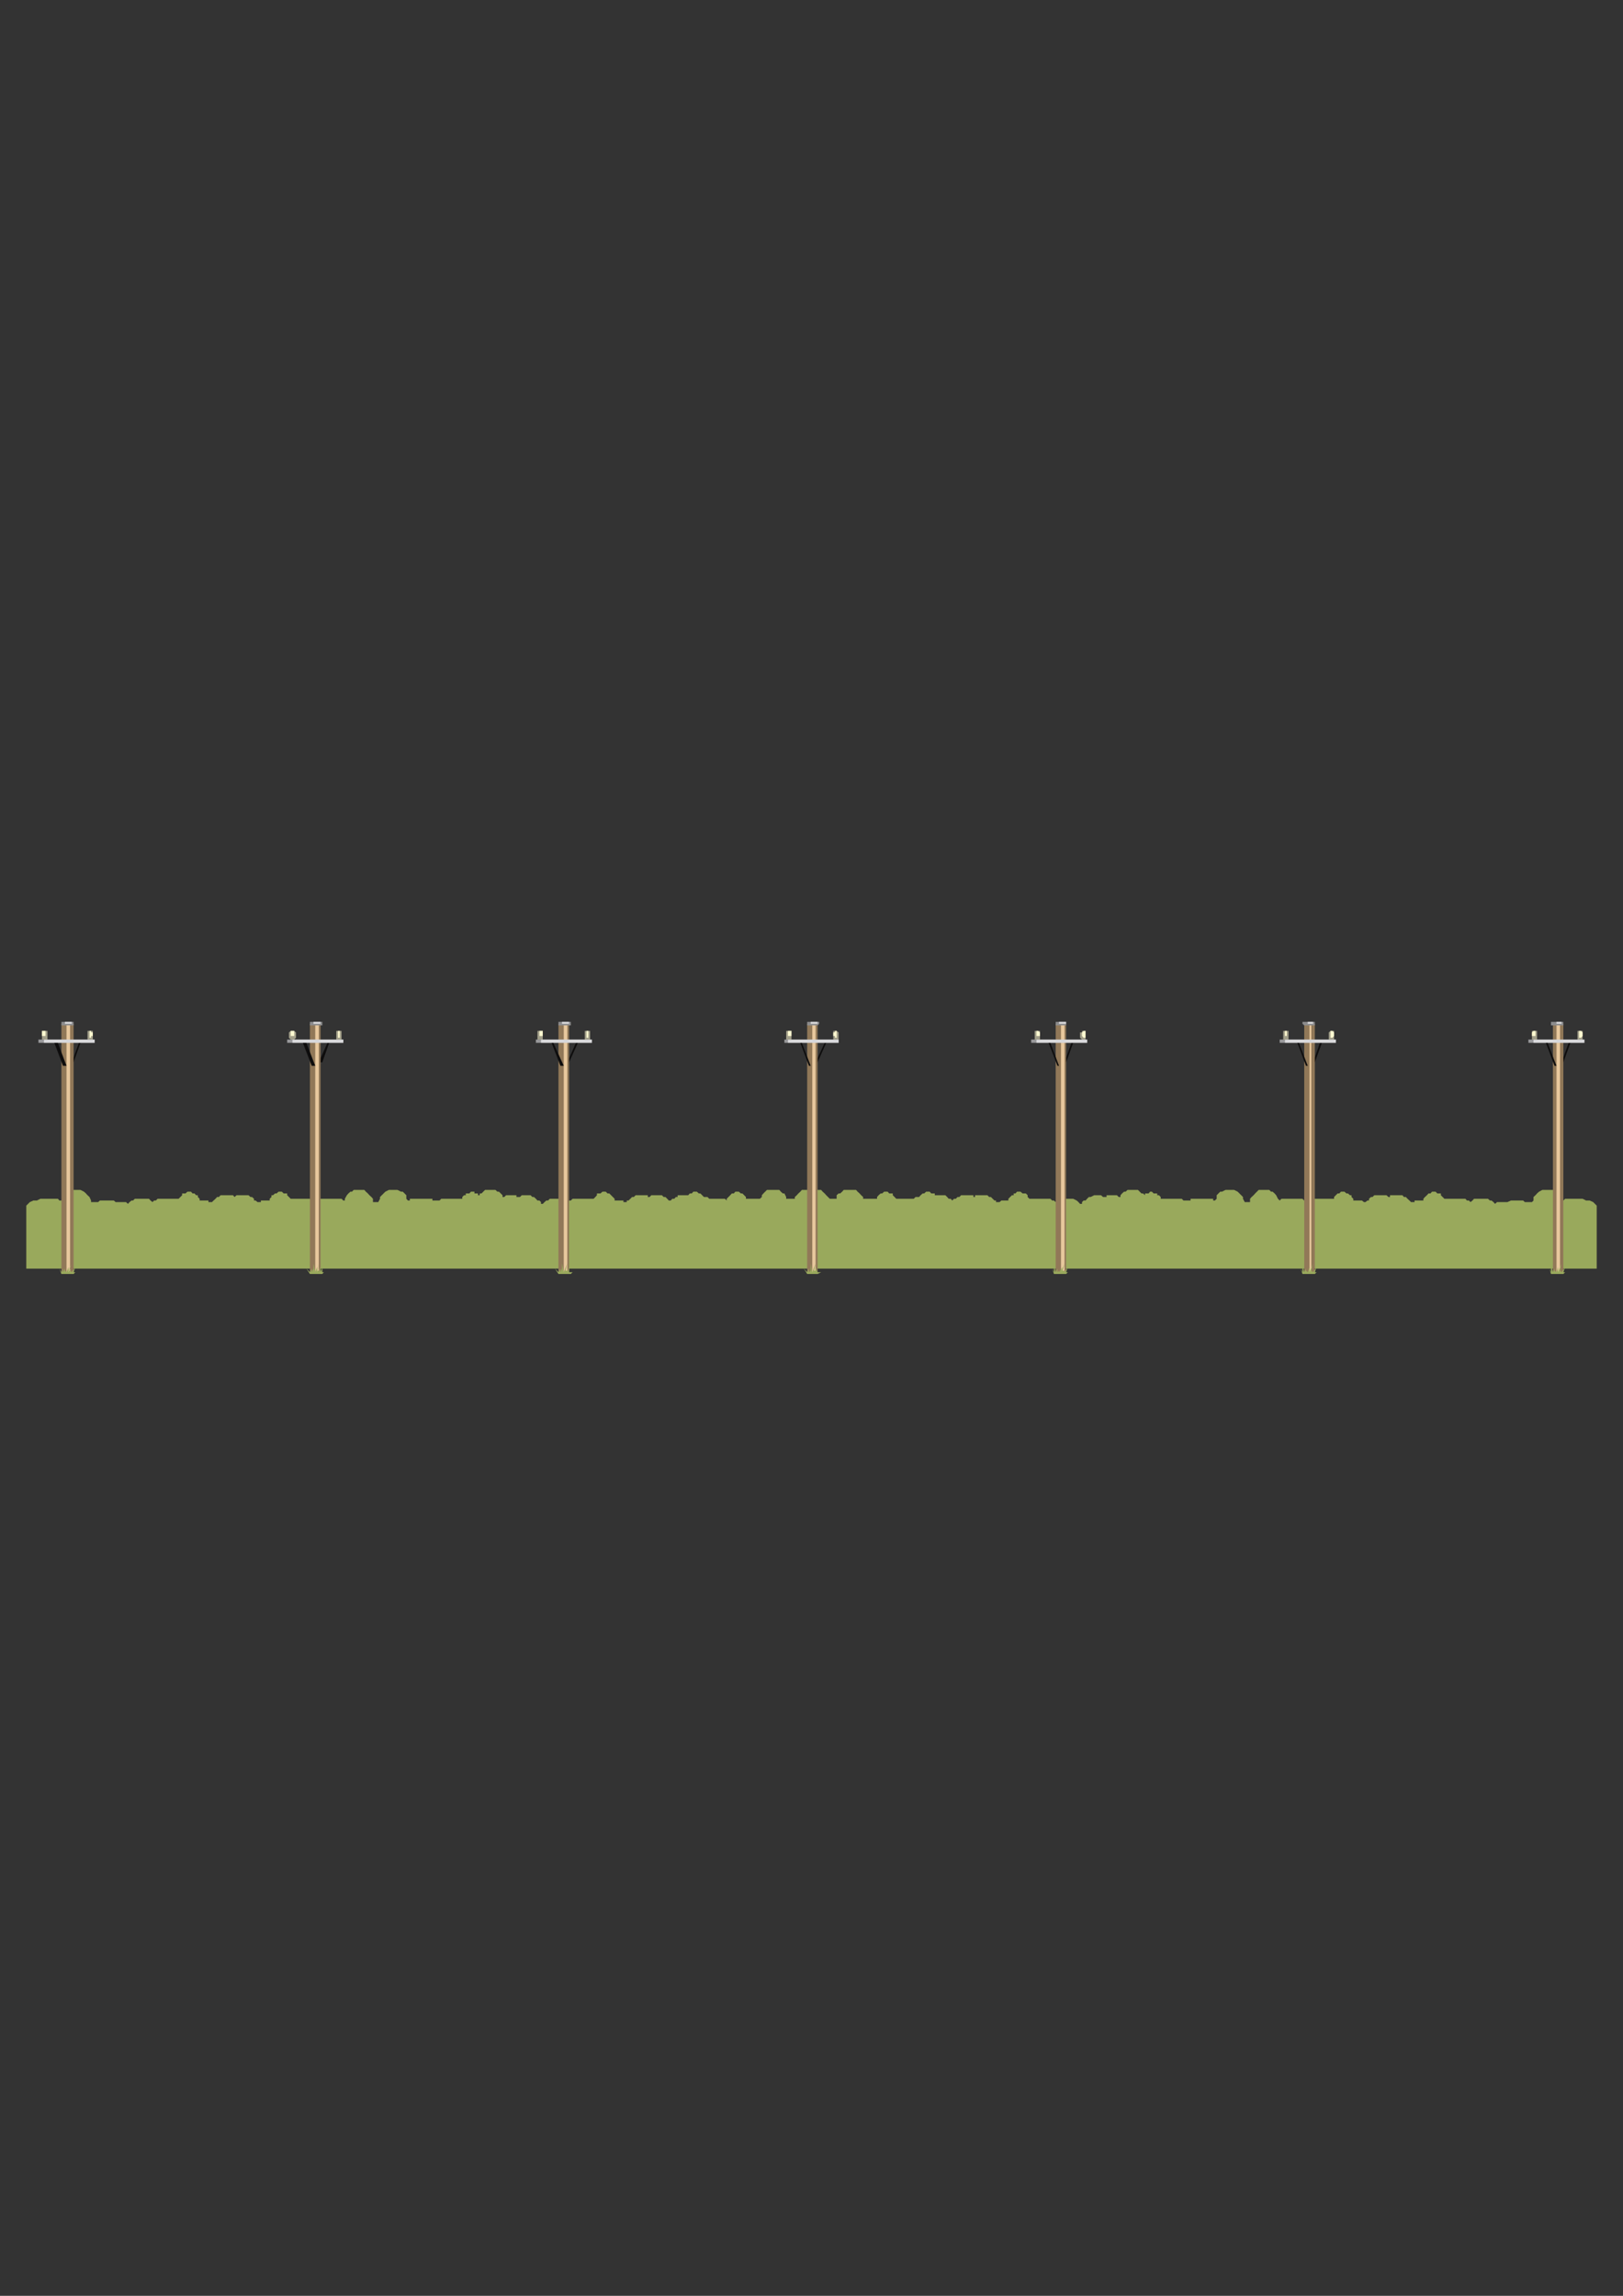 <?xml version="1.0" encoding="utf-8"?>
<!-- Created by UniConvertor 2.0rc4 (https://sk1project.net/) -->
<svg xmlns="http://www.w3.org/2000/svg" height="841.89pt" viewBox="0 0 595.276 841.89" width="595.276pt" version="1.1" xmlns:xlink="http://www.w3.org/1999/xlink" id="e4e36dae-f609-11ea-a79a-dcc15c148e23">

<rect x="0" y="0" width="595.276" height="841.89" fill="#333333" stroke="none"/>

<g>
	<g>
		<path style="stroke:#0e0d0c;stroke-width:0.0;stroke-miterlimit:10.433;fill:none;" d="M 32.822,378.033 L 35.99,378.033 39.23,378.609 41.75,378.609 44.918,378.609 47.51,378.609 50.75,378.609 53.342,379.257 56.51,379.257 59.102,379.257 62.342,379.257 64.862,379.257 68.03,379.257 70.622,379.257 73.862,379.257 76.454,379.257 79.046,379.257 82.214,379.257 84.734,379.257 87.974,379.257 90.566,379.257 93.158,379.257 96.326,379.257 98.918,379.257 102.158,379.257 104.678,379.257 107.27,378.609 110.438,378.609 113.03,378.609 116.27,378.609 118.79,378.033 121.382,378.033 123.974,378.033" />
		<path style="stroke:#0e0d0c;stroke-width:0.0;stroke-miterlimit:10.433;fill:none;" d="M 397.43,378.033 L 394.91,378.033 391.67,378.609 389.15,378.609 385.91,378.609 383.318,378.609 380.15,378.609 377.558,379.257 374.318,379.257 371.798,379.257 368.558,379.257 366.038,379.257 362.798,379.257 360.206,379.257 357.038,379.257 354.446,379.257 351.206,379.257 348.686,379.257 346.094,379.257 342.854,379.257 340.262,379.257 337.094,379.257 334.502,379.257 331.982,379.257 328.742,379.257 326.15,379.257 322.982,378.609 320.39,378.609 317.87,378.609 314.558,378.609 312.038,378.033 309.446,378.033 306.278,378.033" />
		<path style="stroke:#0e0d0c;stroke-width:0.0;stroke-miterlimit:10.433;fill:none;" d="M 397.43,378.033 L 400.67,378.033 403.262,378.609 406.43,378.609 409.022,378.609 412.262,378.609 415.43,378.609 418.022,379.257 421.262,379.257 423.782,379.257 426.95,379.257 429.542,379.257 432.134,379.257 435.374,379.257 437.894,379.257 441.134,379.257 443.654,379.257 446.894,379.257 449.486,379.257 452.654,379.257 455.246,379.257 457.766,379.257 461.006,379.257 463.598,379.257 466.766,379.257 469.358,379.257 471.95,378.609 475.19,378.609 477.71,378.609 480.302,378.609 483.542,378.033 486.134,378.033 488.654,378.033" />
		<path style="stroke:#0e0d0c;stroke-width:0.0;stroke-miterlimit:10.433;fill:none;" d="M 215.126,378.033 L 212.534,378.033 209.366,378.609 206.774,378.609 203.534,378.609 201.014,378.609 197.846,378.609 195.254,379.257 192.014,379.257 189.422,379.257 186.254,379.257 183.662,379.257 180.422,379.257 177.902,379.257 174.734,379.257 172.142,379.257 169.55,379.257 166.31,379.257 163.79,379.257 160.55,379.257 158.03,379.257 154.79,379.257 152.198,379.257 149.606,379.257 146.438,379.257 143.918,379.257 140.678,378.609 138.086,378.609 135.494,378.609 132.326,378.609 129.734,378.033 127.214,378.033 123.974,378.033" />
		<path style="stroke:#0e0d0c;stroke-width:0.0;stroke-miterlimit:10.433;fill:none;" d="M 215.126,378.033 L 218.366,378.033 221.534,378.609 224.126,378.609 227.366,378.609 229.886,378.609 233.126,378.609 235.718,379.257 238.886,379.257 241.478,379.257 244.718,379.257 247.31,379.257 250.478,379.257 252.998,379.257 256.31,379.257 258.83,379.257 261.422,379.257 264.59,379.257 267.182,379.257 270.422,379.257 272.942,379.257 275.534,379.257 278.702,379.257 281.294,379.257 284.534,379.257 287.126,379.257 289.646,378.609 292.814,378.609 295.406,378.609 298.574,378.609 301.166,378.033 303.686,378.033 306.278,378.033" />
		<path style="stroke:#0e0d0c;stroke-width:0.0;stroke-miterlimit:10.433;fill:none;" d="M 579.878,378.033 L 577.286,378.033 574.046,378.609 571.454,378.609 568.286,378.609 565.694,378.609 562.454,378.609 559.934,379.257 556.766,379.257 554.174,379.257 550.934,379.257 548.342,379.257 545.174,379.257 542.582,379.257 539.342,379.257 536.822,379.257 533.654,379.257 531.062,379.257 528.47,379.257 525.23,379.257 522.638,379.257 519.47,379.257 516.95,379.257 514.358,379.257 511.118,379.257 508.526,379.257 505.358,378.609 502.838,378.609 500.246,378.609 497.006,378.609 494.414,378.033 491.822,378.033 488.654,378.033" />
		<path style="fill:#99a95c;" d="M 247.31,465.225 L 297.926,465.225 347.966,465.225 347.966,465.225 357.038,465.225 366.614,465.225 396.134,465.225 396.134,465.225 457.19,465.225 500.246,465.225 500.246,465.225 509.246,465.225 518.822,465.225 585.638,465.225 585.638,442.761 585.638,442.113 584.99,441.465 584.342,440.817 583.046,440.241 581.75,440.241 580.454,439.593 579.158,439.593 577.862,439.593 577.286,439.593 575.99,439.593 575.342,439.593 574.694,439.593 574.046,439.593 574.046,439.593 573.398,440.241 572.75,440.241 572.75,439.593 572.174,438.297 571.454,437.649 570.878,437.001 570.158,437.001 569.582,436.353 568.286,436.353 567.638,436.353 566.342,436.353 565.694,436.353 564.47,437.001 563.75,437.649 563.174,438.297 562.454,438.945 562.454,440.241 561.878,440.817 561.158,440.817 560.582,440.817 559.934,440.817 559.286,440.817 558.638,440.241 557.342,440.241 556.766,440.241 556.046,440.241 554.75,440.241 554.174,440.241 552.878,440.817 551.582,440.817 550.934,440.817 549.638,440.817 549.062,440.817 548.342,441.465 547.766,440.817 547.046,440.241 546.47,440.241 545.75,439.593 545.174,439.593 544.526,439.593 543.878,439.593 543.23,439.593 542.582,439.593 541.934,439.593 541.934,439.593 541.358,439.593 540.638,439.593 540.062,440.241 540.062,440.241 539.342,440.817 538.766,440.241 538.046,440.241 537.47,439.593 536.822,439.593 536.174,439.593 534.878,439.593 534.23,439.593 533.654,439.593 532.934,439.593 532.358,439.593 531.638,439.593 531.638,439.593 531.062,439.593 530.342,439.593 530.342,439.593 529.766,439.593 529.766,439.593 529.118,438.945 528.47,438.297 528.47,437.649 527.822,437.649 527.174,437.649 526.526,437.001 525.95,437.001 525.23,437.001 524.654,437.649 523.934,437.649 523.358,438.297 523.358,438.297 522.638,438.945 522.062,439.593 522.062,440.241 521.414,440.241 521.414,440.241 520.766,440.241 520.118,440.241 520.118,440.241 519.47,440.241 519.47,440.241 518.822,440.241 518.822,440.817 518.246,440.817 518.246,440.817 517.526,440.817 516.95,440.241 516.95,440.241 516.23,439.593 515.654,438.945 514.934,438.945 514.358,438.297 513.71,438.297 513.062,438.297 513.062,438.297 512.414,438.297 512.414,438.297 512.414,438.297 512.414,438.297 512.414,438.297 512.414,438.297 512.414,438.297 511.766,438.297 511.118,438.297 510.542,438.297 510.542,438.297 509.822,438.297 509.822,438.297 509.822,438.945 509.246,438.945 509.246,438.945 508.526,438.297 508.526,438.297 507.95,438.297 507.95,438.297 507.23,438.297 506.654,438.297 506.654,438.297 506.006,438.297 506.006,438.297 506.006,438.297 506.006,438.297 506.006,438.297 506.006,438.297 506.006,438.297 505.358,438.297 504.71,438.297 504.062,438.297 503.414,438.945 502.838,438.945 502.118,439.593 502.118,440.241 501.542,440.241 500.822,440.817 500.246,440.817 500.246,440.817 500.246,440.817 499.526,440.241 498.95,440.241 498.95,440.241 498.302,440.241 498.302,440.241 497.654,440.241 497.654,440.241 497.006,440.241 496.358,440.241 496.358,439.593 495.71,438.945 495.71,438.297 495.134,438.297 494.414,437.649 493.838,437.649 493.118,437.001 492.542,437.001 491.822,437.001 491.246,437.649 490.598,437.649 490.598,437.649 489.95,438.297 489.302,438.945 489.302,439.593 488.654,439.593 488.654,439.593 488.006,439.593 487.358,439.593 487.358,439.593 486.71,439.593 486.134,439.593 485.414,439.593 484.838,439.593 484.118,439.593 483.542,439.593 482.894,439.593 482.246,439.593 481.598,439.593 480.95,440.241 480.302,440.241 479.654,440.241 479.006,440.241 479.006,440.241 478.358,440.241 478.358,440.241 477.71,439.593 477.71,439.593 477.062,439.593 477.062,439.593 476.414,439.593 475.838,439.593 475.838,439.593 475.19,439.593 475.19,439.593 475.19,439.593 474.542,439.593 474.542,439.593 474.542,439.593 474.542,439.593 474.542,439.593 474.542,439.593 473.246,439.593 472.598,439.593 471.95,439.593 471.302,439.593 470.654,439.593 470.006,439.593 469.358,440.241 469.358,440.241 468.71,439.593 468.062,438.297 467.486,437.649 466.766,437.001 466.19,437.001 465.542,436.353 464.894,436.353 463.598,436.353 462.95,436.353 461.654,436.353 461.006,437.001 460.358,437.649 459.782,438.297 459.062,438.945 458.486,439.593 458.486,440.817 457.766,440.817 457.766,440.817 457.766,440.817 457.19,440.817 457.19,440.817 457.19,440.817 456.542,440.817 456.542,440.817 455.894,439.593 455.894,438.945 455.246,438.297 454.598,437.649 453.95,437.001 452.654,436.353 452.078,436.353 450.782,436.353 450.062,436.353 449.486,436.353 448.19,437.001 447.542,437.001 446.894,437.649 446.246,438.297 446.246,439.593 445.598,440.241 444.95,440.241 444.95,439.593 444.374,439.593 443.654,439.593 443.078,439.593 442.358,439.593 441.782,439.593 440.486,439.593 440.486,439.593 440.486,439.593 440.486,439.593 440.486,439.593 439.838,439.593 439.838,439.593 439.838,439.593 439.838,439.593 439.19,439.593 438.542,439.593 438.542,439.593 437.894,439.593 437.246,439.593 437.246,439.593 436.67,439.593 436.67,440.241 435.95,440.241 435.95,440.241 435.374,440.241 435.374,440.241 434.654,440.241 434.078,440.241 433.43,439.593 432.782,439.593 432.134,439.593 431.486,439.593 430.19,439.593 429.542,439.593 429.542,439.593 428.966,439.593 428.966,439.593 428.246,439.593 428.246,439.593 427.67,439.593 427.67,439.593 427.67,439.593 426.95,439.593 426.95,439.593 426.374,439.593 425.726,439.593 425.726,439.593 425.726,439.593 425.726,439.593 425.726,439.593 425.726,438.945 425.078,438.297 424.43,438.297 424.43,437.649 423.782,437.649 423.134,437.649 422.486,437.001 422.486,437.001 421.838,437.001 421.838,437.001 421.262,437.649 420.542,437.649 420.542,437.649 419.966,437.649 419.966,438.297 419.966,438.297 419.246,437.649 418.67,437.649 418.022,437.001 418.022,437.001 417.374,436.353 416.726,436.353 416.078,436.353 415.43,436.353 414.782,436.353 414.134,436.353 413.558,436.353 412.838,437.001 412.262,437.001 411.542,437.649 410.966,438.297 410.966,438.945 410.318,438.945 410.318,438.945 409.67,438.297 409.67,438.297 409.022,438.297 409.022,438.297 408.374,438.297 408.374,438.297 407.726,438.297 407.078,438.297 406.43,438.297 406.43,438.297 405.854,438.297 405.854,438.945 405.134,438.945 405.134,438.945 404.558,438.945 404.558,438.945 403.838,438.297 403.838,438.297 403.262,438.297 403.262,438.297 402.614,438.297 401.966,438.297 401.318,438.297 400.022,438.945 399.374,438.945 398.726,439.593 398.15,440.241 397.43,440.241 396.854,440.817 396.854,441.465 396.854,441.465 396.134,441.465 396.134,441.465 396.134,441.465 395.558,440.817 394.91,440.241 394.91,440.241 393.614,439.593 393.614,439.593 392.318,439.593 391.67,439.593 391.022,439.593 390.446,439.593 390.446,439.593 389.726,439.593 389.15,439.593 388.43,439.593 387.854,440.241 387.854,440.241 387.206,440.817 386.558,440.241 385.91,440.241 385.262,439.593 384.614,439.593 383.966,439.593 382.742,439.593 382.022,439.593 381.446,439.593 380.726,439.593 380.15,439.593 380.15,439.593 379.502,439.593 378.854,439.593 378.206,439.593 378.206,439.593 377.558,439.593 377.558,439.593 376.91,438.945 376.91,438.297 376.262,437.649 375.614,437.649 375.038,437.649 374.318,437.001 373.742,437.001 373.022,437.001 372.446,437.649 371.798,437.649 371.798,438.297 371.15,438.297 370.502,438.945 369.854,439.593 369.854,440.241 369.206,440.241 369.206,440.241 368.558,440.241 367.91,440.241 367.91,440.241 367.262,440.241 367.262,440.241 367.262,440.241 366.614,440.817 366.038,440.817 366.038,440.817 365.318,440.817 365.318,440.241 364.742,440.241 364.094,439.593 363.446,438.945 362.798,438.945 362.15,438.297 361.502,438.297 360.854,438.297 360.854,438.297 360.854,438.297 360.206,438.297 360.206,438.297 360.206,438.297 360.206,438.297 360.206,438.297 360.206,438.297 359.558,438.297 358.91,438.297 358.91,438.297 358.262,438.297 357.614,438.297 357.614,438.297 357.614,438.945 357.038,438.945 357.038,438.945 357.038,438.297 356.39,438.297 356.39,438.297 355.742,438.297 355.742,438.297 355.094,438.297 354.446,438.297 354.446,438.297 354.446,438.297 354.446,438.297 354.446,438.297 353.798,438.297 353.798,438.297 353.798,438.297 353.15,438.297 353.15,438.297 352.502,438.297 351.854,438.945 351.206,438.945 351.206,438.945 350.558,439.593 349.91,439.593 349.262,440.241 349.262,440.241 348.686,439.593 347.966,439.593 347.39,438.945 347.39,438.945 346.742,438.297 346.094,438.297 345.446,438.297 344.798,438.297 344.15,438.297 343.502,438.297 343.502,438.297 342.854,438.297 342.854,437.649 342.206,437.649 342.206,437.649 341.558,437.649 340.982,437.001 340.982,437.001 340.262,437.001 340.262,437.001 339.686,437.001 338.966,437.649 338.966,437.649 338.39,437.649 338.39,437.649 337.67,438.297 337.67,438.297 337.094,438.945 336.446,438.945 335.798,438.945 335.15,439.593 335.15,439.593 335.15,439.593 334.502,439.593 334.502,439.593 333.854,439.593 333.854,439.593 333.278,439.593 332.558,439.593 332.558,439.593 331.982,439.593 331.262,439.593 330.686,439.593 330.686,439.593 329.966,439.593 329.39,439.593 328.742,439.593 328.742,439.593 328.094,438.945 327.446,438.297 327.446,437.649 326.798,437.649 326.15,437.649 325.574,437.001 324.854,437.001 324.278,437.001 323.558,437.649 323.558,437.649 322.982,437.649 322.262,438.297 322.262,438.297 321.686,438.945 321.686,439.593 321.038,439.593 320.39,439.593 320.39,439.593 319.742,439.593 319.742,439.593 319.094,439.593 319.094,439.593 319.094,439.593 318.446,439.593 318.446,439.593 317.87,439.593 317.15,439.593 317.15,439.593 317.15,439.593 317.15,439.593 316.574,439.593 316.574,438.945 315.854,438.297 315.278,437.649 314.558,437.001 313.982,436.353 313.334,436.353 312.686,436.353 311.39,436.353 310.742,436.353 310.166,436.353 309.446,436.353 308.87,437.001 308.15,437.649 307.574,437.649 306.854,438.297 306.854,439.593 306.278,439.593 306.278,439.593 305.63,439.593 304.982,439.593 304.982,439.593 304.334,439.593 304.334,439.593 304.334,439.593 303.686,438.945 303.038,438.297 302.462,437.649 301.742,437.001 301.166,436.353 300.446,436.353 299.87,436.353 299.15,436.353 298.574,436.353 298.574,436.353 297.926,436.353 297.926,436.353 297.35,436.353 297.35,436.353 296.702,436.353 296.054,436.353 295.406,436.353 294.83,436.353 294.11,436.353 293.534,437.001 292.814,437.649 292.238,438.297 291.518,438.945 291.518,439.593 290.942,439.593 290.942,439.593 290.294,439.593 290.294,439.593 289.646,439.593 289.646,439.593 288.998,439.593 288.35,439.593 288.35,438.945 287.702,437.649 287.126,437.649 286.406,437.001 285.83,436.353 285.11,436.353 284.534,436.353 283.814,436.353 282.59,436.353 281.942,436.353 281.294,436.353 280.646,437.001 279.998,437.649 279.422,438.297 279.422,438.945 278.702,439.593 278.702,439.593 278.126,439.593 278.126,439.593 278.126,439.593 277.406,439.593 276.83,439.593 276.83,439.593 276.11,439.593 276.11,439.593 276.11,439.593 275.534,439.593 275.534,439.593 274.886,439.593 274.886,439.593 274.238,439.593 273.59,439.593 273.59,438.945 272.942,438.297 272.942,438.297 272.294,437.649 271.718,437.649 271.718,437.649 270.998,437.001 270.422,437.001 269.702,437.001 269.126,437.649 268.406,437.649 268.406,437.649 267.83,438.297 267.182,438.945 266.534,439.593 266.534,440.241 265.886,439.593 265.238,439.593 264.59,439.593 264.59,439.593 264.014,439.593 263.294,439.593 262.718,439.593 262.718,439.593 261.998,439.593 261.422,439.593 261.422,439.593 260.702,439.593 260.702,439.593 260.702,439.593 260.126,439.593 260.126,439.593 259.478,438.945 258.83,438.945 258.182,438.945 257.534,438.297 257.534,438.297 256.886,437.649 256.886,437.649 256.31,437.649 256.31,437.649 255.59,437.001 255.59,437.001 255.014,437.001 254.294,437.001 254.294,437.001 253.718,437.649 252.998,437.649 252.998,437.649 252.422,438.297 252.422,438.297 251.774,438.297 251.774,438.297 251.126,438.297 250.478,438.297 249.83,438.297 249.182,438.297 248.534,438.297 248.534,438.945 247.886,438.945 247.31,439.593 246.59,439.593 246.014,440.241 246.014,440.241 245.294,440.241 244.718,439.593 244.718,439.593 244.07,438.945 243.422,438.945 242.774,438.297 242.126,438.297 242.126,438.297 241.478,438.297 241.478,438.297 241.478,438.297 241.478,438.297 240.83,438.297 240.83,438.297 240.83,438.297 240.83,438.297 240.182,438.297 240.182,438.297 239.534,438.297 239.534,438.297 238.886,438.297 238.886,438.297 238.238,438.945 238.238,438.945 237.59,438.945 237.59,438.297 237.59,438.297 237.014,438.297 237.014,438.297 236.366,438.297 235.718,438.297 235.07,438.297 235.07,438.297 235.07,438.297 235.07,438.297 235.07,438.297 235.07,438.297 234.422,438.297 234.422,438.297 234.422,438.297 233.774,438.297 233.126,438.297 232.478,438.945 231.83,438.945 231.182,439.593 230.534,440.241 229.886,440.241 229.886,440.817 229.238,440.817 229.238,440.817 228.662,440.817 228.662,440.241 228.014,440.241 228.014,440.241 227.366,440.241 227.366,440.241 226.718,440.241 226.07,440.241 226.07,440.241 225.422,440.241 225.422,439.593 224.774,438.945 224.126,438.297 224.126,438.297 223.478,437.649 222.83,437.649 222.182,437.001 221.534,437.001 220.958,437.001 220.238,437.649 219.662,437.649 218.942,437.649 218.942,438.297 218.366,438.945 217.718,439.593 217.718,439.593 217.07,439.593 217.07,439.593 216.422,439.593 215.774,439.593 215.774,439.593 215.126,439.593 214.478,439.593 213.83,439.593 213.254,439.593 212.534,439.593 211.238,439.593 210.662,439.593 210.014,439.593 209.366,440.241 208.718,440.241 208.07,440.817 207.422,440.241 207.422,440.241 206.774,439.593 206.126,439.593 205.55,439.593 205.55,439.593 204.83,439.593 204.254,439.593 203.534,439.593 202.958,439.593 202.31,439.593 201.662,439.593 201.014,440.241 200.366,440.241 199.718,440.817 199.07,441.465 199.07,441.465 199.07,441.465 199.07,441.465 198.422,441.465 198.422,440.817 197.846,440.241 197.126,440.241 196.55,439.593 195.83,438.945 195.254,438.945 194.606,438.297 193.958,438.297 192.662,438.297 192.014,438.297 192.014,438.297 191.366,438.297 191.366,438.297 190.718,438.945 190.718,438.945 190.142,438.945 190.142,438.945 189.422,438.945 189.422,438.297 188.846,438.297 188.846,438.297 188.126,438.297 187.55,438.297 186.902,438.297 186.254,438.297 185.606,438.297 184.958,438.945 184.31,438.945 184.31,438.297 183.662,437.649 183.014,437.001 182.438,437.001 181.718,436.353 181.142,436.353 180.422,436.353 179.846,436.353 179.198,436.353 178.55,436.353 177.902,436.353 177.254,437.001 177.254,437.001 176.606,437.649 175.958,437.649 175.958,438.297 175.31,438.297 175.31,437.649 174.734,437.649 174.734,437.649 174.014,437.649 174.014,437.001 173.438,437.001 173.438,437.001 172.718,437.001 172.142,437.649 171.494,437.649 170.846,437.649 170.846,438.297 170.198,438.297 169.55,438.945 169.55,439.593 169.55,439.593 169.55,439.593 169.55,439.593 169.55,439.593 168.902,439.593 168.902,439.593 168.254,439.593 167.606,439.593 167.606,439.593 167.606,439.593 167.03,439.593 167.03,439.593 166.31,439.593 166.31,439.593 165.734,439.593 165.734,439.593 165.014,439.593 164.438,439.593 163.142,439.593 162.494,439.593 161.846,439.593 161.198,440.241 160.55,440.241 159.902,440.241 159.902,440.241 159.326,440.241 159.326,440.241 158.606,440.241 158.606,439.593 158.03,439.593 158.03,439.593 157.31,439.593 157.31,439.593 156.734,439.593 156.086,439.593 155.438,439.593 155.438,439.593 155.438,439.593 155.438,439.593 154.79,439.593 154.79,439.593 154.79,439.593 154.79,439.593 154.79,439.593 154.142,439.593 152.846,439.593 152.198,439.593 151.622,439.593 150.902,439.593 150.326,439.593 150.326,440.241 149.606,440.241 149.03,439.593 149.03,438.297 148.382,437.649 147.734,437.001 147.086,437.001 145.79,436.353 145.142,436.353 144.494,436.353 143.198,436.353 142.622,436.353 141.326,437.001 140.678,437.649 140.03,438.297 139.382,438.945 139.382,439.593 138.734,440.817 138.734,440.817 138.086,440.817 138.086,440.817 138.086,440.817 137.438,440.817 137.438,440.817 137.438,440.817 136.79,440.817 136.79,439.593 136.214,438.945 135.494,438.297 134.918,437.649 134.198,437.001 133.622,436.353 132.326,436.353 131.678,436.353 131.03,436.353 129.734,436.353 129.086,437.001 128.51,437.001 127.79,437.649 127.214,438.297 126.494,439.593 126.494,440.241 125.918,440.241 125.27,439.593 124.622,439.593 123.974,439.593 123.974,439.593 122.678,439.593 122.03,439.593 120.734,439.593 120.734,439.593 120.734,439.593 120.734,439.593 120.734,439.593 120.734,439.593 120.734,439.593 120.086,439.593 120.086,439.593 119.438,439.593 119.438,439.593 118.79,439.593 118.214,439.593 118.214,439.593 117.566,439.593 117.566,439.593 116.918,440.241 116.918,440.241 116.27,440.241 116.27,440.241 115.622,440.241 115.622,440.241 114.326,440.241 113.678,439.593 113.03,439.593 112.382,439.593 111.734,439.593 111.086,439.593 110.438,439.593 109.862,439.593 109.142,439.593 108.566,439.593 107.918,439.593 107.918,439.593 107.27,439.593 107.27,439.593 106.622,439.593 106.622,439.593 105.974,438.945 105.326,438.297 105.326,437.649 104.678,437.649 104.03,437.649 103.382,437.001 102.734,437.001 102.158,437.001 101.438,437.649 100.862,437.649 100.142,438.297 99.566,438.297 99.566,438.945 98.918,439.593 98.918,440.241 98.27,440.241 98.27,440.241 97.622,440.241 96.974,440.241 96.974,440.241 96.326,440.241 96.326,440.241 95.678,440.241 95.678,440.817 95.03,440.817 95.03,440.817 94.454,440.817 93.734,440.241 93.158,440.241 93.158,439.593 92.438,438.945 91.862,438.945 91.142,438.297 90.566,438.297 89.918,438.297 89.27,438.297 89.27,438.297 89.27,438.297 89.27,438.297 89.27,438.297 89.27,438.297 89.27,438.297 89.27,438.297 88.622,438.297 87.974,438.297 87.326,438.297 87.326,438.297 86.75,438.297 86.75,438.297 86.03,438.945 86.03,438.945 86.03,438.945 85.454,438.297 85.454,438.297 84.734,438.297 84.734,438.297 84.158,438.297 83.438,438.297 82.862,438.297 82.862,438.297 82.862,438.297 82.862,438.297 82.862,438.297 82.862,438.297 82.862,438.297 82.214,438.297 82.214,438.297 81.566,438.297 80.918,438.297 80.27,438.945 79.622,438.945 79.046,439.593 78.326,440.241 78.326,440.241 77.75,440.817 77.03,440.817 77.03,440.817 76.454,440.817 76.454,440.241 75.734,440.241 75.734,440.241 75.158,440.241 75.158,440.241 74.51,440.241 74.51,440.241 73.862,440.241 73.214,440.241 73.214,439.593 72.566,438.945 72.566,438.297 71.918,438.297 71.342,437.649 70.622,437.649 70.046,437.001 69.326,437.001 68.75,437.001 68.03,437.649 67.454,437.649 66.806,437.649 66.806,438.297 66.158,438.945 65.51,439.593 65.51,439.593 64.862,439.593 64.862,439.593 64.214,439.593 64.214,439.593 63.638,439.593 62.918,439.593 62.342,439.593 61.622,439.593 61.046,439.593 60.326,439.593 59.75,439.593 58.454,439.593 57.806,439.593 57.158,440.241 56.51,440.241 55.934,440.817 55.214,440.241 55.214,440.241 54.638,439.593 53.918,439.593 53.342,439.593 53.342,439.593 52.622,439.593 52.046,439.593 51.398,439.593 50.75,439.593 50.102,439.593 49.454,439.593 48.806,440.241 48.23,440.241 47.51,440.817 46.934,441.465 46.214,440.817 45.638,440.817 44.342,440.817 43.694,440.817 42.398,440.817 41.75,440.241 40.526,440.241 39.23,440.241 38.51,440.241 37.934,440.241 36.638,440.241 35.99,440.817 35.342,440.817 34.694,440.817 34.046,440.817 33.398,440.817 33.398,440.241 32.822,438.945 32.102,438.297 31.526,437.649 30.806,437.001 29.51,436.353 28.934,436.353 27.638,436.353 26.99,436.353 26.342,436.353 25.118,437.001 24.398,437.001 23.822,437.649 23.102,438.297 23.102,439.593 22.526,440.241 21.806,440.241 21.23,439.593 21.23,439.593 20.582,439.593 19.934,439.593 19.286,439.593 17.99,439.593 17.414,439.593 16.118,439.593 14.822,439.593 13.526,440.241 12.23,440.241 10.934,440.817 10.286,441.465 9.638,442.113 9.638,442.761 9.638,465.225 76.454,465.225 86.03,465.225 95.678,465.225 95.678,465.225 138.086,465.225 199.07,465.225 199.07,465.225 228.662,465.225 238.238,465.225 247.31,465.225 Z" />
		<path style="fill:#0e0d0d;" d="M 26.342,389.553 L 26.99,389.553 29.51,382.425 28.934,382.425 26.342,389.553 Z" />
		<path style="fill:#917858;" d="M 26.99,467.169 L 22.526,467.169 22.526,375.441 26.99,375.441 26.99,467.169 Z" />
		<path style="fill:#e8c89d;" d="M 25.694,467.169 L 24.398,467.169 24.398,375.441 25.694,375.441 25.694,467.169 Z" />
		<path style="fill:#99a95c;" d="M 22.526,467.169 L 21.806,465.225 22.526,466.521 22.526,463.353 22.526,466.521 23.102,465.225 23.102,466.521 23.822,465.225 23.822,466.521 23.822,465.945 24.398,466.521 24.398,463.353 24.398,466.521 25.118,464.649 25.118,466.521 26.342,463.353 25.118,465.945 25.694,465.945 26.342,466.521 26.342,464.649 26.342,466.521 27.638,464.649 26.99,466.521 27.638,466.521 26.99,467.169 22.526,467.169 Z" />
		<path style="fill:#979799;" d="M 34.694,382.425 L 14.102,382.425 14.102,381.201 34.694,381.201 34.694,382.425 Z" />
		<path style="fill:#d7d7d9;" d="M 34.694,382.425 L 16.118,382.425 16.118,381.201 34.694,381.201 34.694,382.425 Z" />
		<path style="fill:#0e0d0d;" d="M 24.398,390.849 L 23.102,390.849 19.934,382.425 21.23,382.425 24.398,390.849 Z" />
		<path style="fill:#a29f8a;" d="M 15.398,378.033 L 16.694,378.033 16.694,378.033 16.694,378.033 17.414,378.033 17.414,378.609 17.414,380.553 17.414,381.201 16.694,381.201 16.694,381.201 16.694,381.201 15.398,381.201 15.398,381.201 15.398,381.201 15.398,381.201 15.398,380.553 15.398,378.609 15.398,378.033 15.398,378.033 15.398,378.033 15.398,378.033 Z" />
		<path style="fill:#a29f8a;" d="M 32.822,378.033 L 33.398,378.033 34.046,378.033 34.046,378.033 34.046,378.609 34.046,378.609 34.046,380.553 34.046,381.201 34.046,381.201 34.046,381.201 33.398,381.201 32.822,381.201 32.822,381.201 32.102,381.201 32.102,381.201 32.102,380.553 32.102,378.609 32.102,378.609 32.102,378.033 32.822,378.033 32.822,378.033 Z" />
		<path style="fill:#fffad1;" d="M 16.118,378.033 L 16.694,378.033 16.694,378.033 16.694,378.033 16.694,378.609 16.694,378.609 16.694,379.905 16.694,379.905 16.694,379.905 16.694,379.905 16.694,379.905 16.118,379.905 16.118,379.905 15.398,379.905 15.398,379.905 15.398,379.905 15.398,378.609 15.398,378.609 15.398,378.033 16.118,378.033 16.118,378.033 Z" />
		<path style="fill:#fffad1;" d="M 32.822,378.033 L 33.398,378.033 33.398,378.033 33.398,378.609 34.046,378.609 34.046,378.609 34.046,379.905 34.046,379.905 33.398,379.905 33.398,380.553 33.398,380.553 32.822,380.553 32.822,380.553 32.822,379.905 32.822,379.905 32.822,379.905 32.822,378.609 32.822,378.609 32.822,378.609 32.822,378.033 32.822,378.033 Z" />
		<path style="fill:#8c8c8d;" d="M 23.102,374.721 L 26.342,374.721 26.99,374.721 26.99,374.721 26.99,374.721 26.99,374.721 26.99,375.441 26.99,375.441 26.99,376.017 26.99,376.017 26.342,376.017 23.102,376.017 22.526,376.017 22.526,376.017 22.526,375.441 22.526,375.441 22.526,374.721 22.526,374.721 22.526,374.721 22.526,374.721 23.102,374.721 Z" />
		<path style="fill:#d7d7d9;" d="M 24.398,374.721 L 26.342,374.721 26.342,374.721 26.342,374.721 26.342,374.721 26.342,374.721 26.342,375.441 26.342,375.441 26.342,375.441 26.342,375.441 26.342,375.441 24.398,375.441 24.398,375.441 24.398,375.441 23.822,375.441 23.822,375.441 23.822,374.721 23.822,374.721 24.398,374.721 24.398,374.721 24.398,374.721 Z" />
		<path style="fill:#0e0d0d;" d="M 299.15,389.553 L 299.87,389.553 303.038,382.425 302.462,382.425 299.15,389.553 Z" />
		<path style="fill:#917858;" d="M 299.87,467.169 L 296.054,467.169 296.054,375.441 299.87,375.441 299.87,467.169 Z" />
		<path style="fill:#e8c89d;" d="M 299.15,467.169 L 297.926,467.169 297.926,375.441 299.15,375.441 299.15,467.169 Z" />
		<path style="fill:#99a95c;" d="M 296.054,467.169 L 294.83,465.225 296.054,466.521 295.406,463.353 296.054,466.521 296.702,465.225 296.702,466.521 296.702,465.225 296.702,466.521 297.35,465.945 297.35,466.521 297.35,463.353 297.926,466.521 298.574,464.649 297.926,466.521 299.15,463.353 298.574,465.945 299.15,465.945 299.15,466.521 299.15,464.649 299.87,466.521 300.446,464.649 299.87,466.521 301.166,466.521 299.87,467.169 296.054,467.169 Z" />
		<path style="fill:#979799;" d="M 307.574,382.425 L 287.702,382.425 287.702,381.201 307.574,381.201 307.574,382.425 Z" />
		<path style="fill:#d7d7d9;" d="M 307.574,382.425 L 288.998,382.425 288.998,381.201 307.574,381.201 307.574,382.425 Z" />
		<path style="fill:#0e0d0d;" d="M 297.35,390.849 L 296.702,390.849 293.534,382.425 294.11,382.425 297.35,390.849 Z" />
		<path style="fill:#a29f8a;" d="M 288.998,378.033 L 289.646,378.033 290.294,378.033 290.294,378.033 290.294,378.033 290.294,378.609 290.294,380.553 290.294,381.201 290.294,381.201 290.294,381.201 289.646,381.201 288.998,381.201 288.998,381.201 288.35,381.201 288.35,381.201 288.35,380.553 288.35,378.609 288.35,378.033 288.35,378.033 288.998,378.033 288.998,378.033 Z" />
		<path style="fill:#a29f8a;" d="M 306.278,378.033 L 306.854,378.033 306.854,378.033 306.854,378.033 307.574,378.609 307.574,378.609 307.574,380.553 307.574,381.201 306.854,381.201 306.854,381.201 306.854,381.201 306.278,381.201 305.63,381.201 305.63,381.201 305.63,381.201 305.63,380.553 305.63,378.609 305.63,378.609 305.63,378.033 305.63,378.033 306.278,378.033 Z" />
		<path style="fill:#fffad1;" d="M 288.998,378.033 L 289.646,378.033 289.646,378.033 290.294,378.033 290.294,378.609 290.294,378.609 290.294,379.905 290.294,379.905 290.294,379.905 289.646,379.905 289.646,379.905 288.998,379.905 288.998,379.905 288.998,379.905 288.998,379.905 288.998,379.905 288.998,378.609 288.998,378.609 288.998,378.033 288.998,378.033 288.998,378.033 Z" />
		<path style="fill:#fffad1;" d="M 306.278,378.033 L 306.854,378.033 306.854,378.033 306.854,378.609 306.854,378.609 306.854,378.609 306.854,379.905 306.854,379.905 306.854,379.905 306.854,380.553 306.854,380.553 306.278,380.553 306.278,380.553 306.278,379.905 305.63,379.905 305.63,379.905 305.63,378.609 305.63,378.609 306.278,378.609 306.278,378.033 306.278,378.033 Z" />
		<path style="fill:#8c8c8d;" d="M 296.054,374.721 L 299.87,374.721 299.87,374.721 299.87,374.721 300.446,374.721 300.446,374.721 300.446,375.441 300.446,375.441 299.87,376.017 299.87,376.017 299.87,376.017 296.054,376.017 296.054,376.017 296.054,376.017 296.054,375.441 296.054,375.441 296.054,374.721 296.054,374.721 296.054,374.721 296.054,374.721 296.054,374.721 Z" />
		<path style="fill:#d7d7d9;" d="M 297.35,374.721 L 299.87,374.721 299.87,374.721 299.87,374.721 299.87,374.721 299.87,374.721 299.87,375.441 299.87,375.441 299.87,375.441 299.87,375.441 299.87,375.441 297.35,375.441 297.35,375.441 297.35,375.441 297.35,375.441 297.35,375.441 297.35,374.721 297.35,374.721 297.35,374.721 297.35,374.721 297.35,374.721 Z" />
		<path style="fill:#0e0d0d;" d="M 208.07,389.553 L 208.718,389.553 211.958,382.425 211.238,382.425 208.07,389.553 Z" />
		<path style="fill:#917858;" d="M 208.718,467.169 L 204.83,467.169 204.83,375.441 208.718,375.441 208.718,467.169 Z" />
		<path style="fill:#e8c89d;" d="M 208.07,467.169 L 206.774,467.169 206.774,375.441 208.07,375.441 208.07,467.169 Z" />
		<path style="fill:#99a95c;" d="M 204.83,467.169 L 203.534,465.225 204.83,466.521 204.254,463.353 204.83,466.521 205.55,465.225 205.55,466.521 206.126,465.225 206.126,466.521 206.126,465.945 206.126,466.521 206.126,463.353 206.774,466.521 207.422,464.649 206.774,466.521 208.07,463.353 207.422,465.945 208.07,465.945 208.07,466.521 208.718,464.649 208.718,466.521 209.366,464.649 208.718,466.521 210.014,466.521 209.366,467.169 204.83,467.169 Z" />
		<path style="fill:#979799;" d="M 217.07,382.425 L 196.55,382.425 196.55,381.201 217.07,381.201 217.07,382.425 Z" />
		<path style="fill:#d7d7d9;" d="M 217.07,382.425 L 198.422,382.425 198.422,381.201 217.07,381.201 217.07,382.425 Z" />
		<path style="fill:#0e0d0d;" d="M 206.774,390.849 L 205.55,390.849 202.31,382.425 202.958,382.425 206.774,390.849 Z" />
		<path style="fill:#a29f8a;" d="M 197.846,378.033 L 199.07,378.033 199.07,378.033 199.07,378.033 199.07,378.033 199.07,378.609 199.07,380.553 199.07,381.201 199.07,381.201 199.07,381.201 199.07,381.201 197.846,381.201 197.846,381.201 197.846,381.201 197.126,381.201 197.126,380.553 197.126,378.609 197.126,378.033 197.846,378.033 197.846,378.033 197.846,378.033 Z" />
		<path style="fill:#a29f8a;" d="M 215.126,378.033 L 215.774,378.033 215.774,378.033 216.422,378.033 216.422,378.609 216.422,378.609 216.422,380.553 216.422,381.201 216.422,381.201 215.774,381.201 215.774,381.201 215.126,381.201 214.478,381.201 214.478,381.201 214.478,381.201 214.478,380.553 214.478,378.609 214.478,378.609 214.478,378.033 214.478,378.033 215.126,378.033 Z" />
		<path style="fill:#fffad1;" d="M 197.846,378.033 L 198.422,378.033 199.07,378.033 199.07,378.033 199.07,378.609 199.07,378.609 199.07,379.905 199.07,379.905 199.07,379.905 199.07,379.905 198.422,379.905 197.846,379.905 197.846,379.905 197.846,379.905 197.846,379.905 197.846,379.905 197.846,378.609 197.846,378.609 197.846,378.033 197.846,378.033 197.846,378.033 Z" />
		<path style="fill:#fffad1;" d="M 215.126,378.033 L 215.774,378.033 215.774,378.033 215.774,378.609 215.774,378.609 215.774,378.609 215.774,379.905 215.774,379.905 215.774,379.905 215.774,380.553 215.774,380.553 215.126,380.553 215.126,380.553 215.126,379.905 215.126,379.905 215.126,379.905 215.126,378.609 215.126,378.609 215.126,378.609 215.126,378.033 215.126,378.033 Z" />
		<path style="fill:#8c8c8d;" d="M 204.83,374.721 L 208.718,374.721 208.718,374.721 209.366,374.721 209.366,374.721 209.366,374.721 209.366,375.441 209.366,375.441 209.366,376.017 208.718,376.017 208.718,376.017 204.83,376.017 204.83,376.017 204.83,376.017 204.83,375.441 204.83,375.441 204.83,374.721 204.83,374.721 204.83,374.721 204.83,374.721 204.83,374.721 Z" />
		<path style="fill:#d7d7d9;" d="M 206.126,374.721 L 208.718,374.721 208.718,374.721 208.718,374.721 208.718,374.721 208.718,374.721 208.718,375.441 208.718,375.441 208.718,375.441 208.718,375.441 208.718,375.441 206.126,375.441 206.126,375.441 206.126,375.441 206.126,375.441 206.126,375.441 206.126,374.721 206.126,374.721 206.126,374.721 206.126,374.721 206.126,374.721 Z" />
		<path style="fill:#0e0d0d;" d="M 572.75,389.553 L 573.398,389.553 575.99,382.425 575.342,382.425 572.75,389.553 Z" />
		<path style="fill:#917858;" d="M 573.398,467.169 L 569.582,467.169 569.582,375.441 573.398,375.441 573.398,467.169 Z" />
		<path style="fill:#e8c89d;" d="M 572.174,467.169 L 570.878,467.169 570.878,375.441 572.174,375.441 572.174,467.169 Z" />
		<path style="fill:#99a95c;" d="M 568.862,467.169 L 568.286,465.225 568.862,466.521 568.862,463.353 569.582,466.521 569.582,465.225 569.582,466.521 570.158,465.225 570.158,466.521 570.158,465.945 570.878,466.521 570.878,463.353 570.878,466.521 571.454,464.649 571.454,466.521 572.75,463.353 572.174,465.945 572.174,465.945 572.75,466.521 572.75,464.649 572.75,466.521 574.046,464.649 573.398,466.521 574.046,466.521 573.398,467.169 568.862,467.169 Z" />
		<path style="fill:#979799;" d="M 581.102,382.425 L 560.582,382.425 560.582,381.201 581.102,381.201 581.102,382.425 Z" />
		<path style="fill:#d7d7d9;" d="M 581.102,382.425 L 562.454,382.425 562.454,381.201 581.102,381.201 581.102,382.425 Z" />
		<path style="fill:#0e0d0d;" d="M 570.878,390.849 L 570.158,390.849 566.99,382.425 567.638,382.425 570.878,390.849 Z" />
		<path style="fill:#a29f8a;" d="M 562.454,378.033 L 563.174,378.033 563.174,378.033 563.75,378.033 563.75,378.033 563.75,378.609 563.75,380.553 563.75,381.201 563.75,381.201 563.174,381.201 563.174,381.201 562.454,381.201 561.878,381.201 561.878,381.201 561.878,381.201 561.878,380.553 561.878,378.609 561.878,378.033 561.878,378.033 561.878,378.033 562.454,378.033 Z" />
		<path style="fill:#a29f8a;" d="M 579.158,378.033 L 579.878,378.033 580.454,378.033 580.454,378.033 580.454,378.609 580.454,378.609 580.454,380.553 580.454,381.201 580.454,381.201 580.454,381.201 579.878,381.201 579.158,381.201 579.158,381.201 578.582,381.201 578.582,381.201 578.582,380.553 578.582,378.609 578.582,378.609 578.582,378.033 579.158,378.033 579.158,378.033 Z" />
		<path style="fill:#fffad1;" d="M 562.454,378.033 L 563.174,378.033 563.174,378.033 563.174,378.033 563.174,378.609 563.174,378.609 563.174,379.905 563.174,379.905 563.174,379.905 563.174,379.905 563.174,379.905 562.454,379.905 562.454,379.905 562.454,379.905 561.878,379.905 561.878,379.905 561.878,378.609 561.878,378.609 562.454,378.033 562.454,378.033 562.454,378.033 Z" />
		<path style="fill:#fffad1;" d="M 579.158,378.033 L 579.878,378.033 579.878,378.033 580.454,378.609 580.454,378.609 580.454,378.609 580.454,379.905 580.454,379.905 580.454,379.905 579.878,380.553 579.878,380.553 579.158,380.553 579.158,380.553 579.158,379.905 579.158,379.905 579.158,379.905 579.158,378.609 579.158,378.609 579.158,378.609 579.158,378.033 579.158,378.033 Z" />
		<path style="fill:#8c8c8d;" d="M 569.582,374.721 L 573.398,374.721 573.398,374.721 573.398,374.721 573.398,374.721 573.398,374.721 573.398,375.441 573.398,375.441 573.398,376.017 573.398,376.017 573.398,376.017 569.582,376.017 569.582,376.017 568.862,376.017 568.862,375.441 568.862,375.441 568.862,374.721 568.862,374.721 568.862,374.721 569.582,374.721 569.582,374.721 Z" />
		<path style="fill:#d7d7d9;" d="M 570.878,374.721 L 572.75,374.721 572.75,374.721 572.75,374.721 572.75,374.721 572.75,374.721 572.75,375.441 572.75,375.441 572.75,375.441 572.75,375.441 572.75,375.441 570.878,375.441 570.878,375.441 570.878,375.441 570.878,375.441 570.878,375.441 570.878,374.721 570.878,374.721 570.878,374.721 570.878,374.721 570.878,374.721 Z" />
		<path style="fill:#0e0d0d;" d="M 390.446,389.553 L 391.022,389.553 393.614,382.425 392.966,382.425 390.446,389.553 Z" />
		<path style="fill:#917858;" d="M 391.022,467.169 L 387.206,467.169 387.206,375.441 391.022,375.441 391.022,467.169 Z" />
		<path style="fill:#e8c89d;" d="M 390.446,467.169 L 389.15,467.169 389.15,375.441 390.446,375.441 390.446,467.169 Z" />
		<path style="fill:#99a95c;" d="M 386.558,467.169 L 385.91,465.225 386.558,466.521 386.558,463.353 387.206,466.521 387.854,465.225 387.854,466.521 387.854,465.225 387.854,466.521 388.43,465.945 388.43,466.521 388.43,463.353 388.43,466.521 389.726,464.649 389.15,466.521 390.446,463.353 389.726,465.945 390.446,465.945 390.446,466.521 390.446,464.649 390.446,466.521 391.67,464.649 391.022,466.521 391.67,466.521 391.022,467.169 386.558,467.169 Z" />
		<path style="fill:#979799;" d="M 398.726,382.425 L 378.206,382.425 378.206,381.201 398.726,381.201 398.726,382.425 Z" />
		<path style="fill:#d7d7d9;" d="M 398.726,382.425 L 380.15,382.425 380.15,381.201 398.726,381.201 398.726,382.425 Z" />
		<path style="fill:#0e0d0d;" d="M 388.43,390.849 L 387.854,390.849 384.614,382.425 385.262,382.425 388.43,390.849 Z" />
		<path style="fill:#a29f8a;" d="M 380.15,378.033 L 380.726,378.033 381.446,378.033 381.446,378.033 381.446,378.033 381.446,378.609 381.446,380.553 381.446,381.201 381.446,381.201 381.446,381.201 380.726,381.201 380.15,381.201 379.502,381.201 379.502,381.201 379.502,381.201 379.502,380.553 379.502,378.609 379.502,378.033 379.502,378.033 379.502,378.033 380.15,378.033 Z" />
		<path style="fill:#a29f8a;" d="M 396.854,378.033 L 398.15,378.033 398.15,378.033 398.15,378.033 398.15,378.609 398.15,378.609 398.15,380.553 398.15,381.201 398.15,381.201 398.15,381.201 398.15,381.201 396.854,381.201 396.854,381.201 396.854,381.201 396.854,381.201 396.134,380.553 396.134,378.609 396.854,378.609 396.854,378.033 396.854,378.033 396.854,378.033 Z" />
		<path style="fill:#fffad1;" d="M 380.15,378.033 L 380.726,378.033 380.726,378.033 380.726,378.033 381.446,378.609 381.446,378.609 381.446,379.905 381.446,379.905 380.726,379.905 380.726,379.905 380.726,379.905 380.15,379.905 380.15,379.905 380.15,379.905 380.15,379.905 380.15,379.905 380.15,378.609 380.15,378.609 380.15,378.033 380.15,378.033 380.15,378.033 Z" />
		<path style="fill:#fffad1;" d="M 397.43,378.033 L 397.43,378.033 398.15,378.033 398.15,378.609 398.15,378.609 398.15,378.609 398.15,379.905 398.15,379.905 398.15,379.905 398.15,380.553 397.43,380.553 397.43,380.553 397.43,380.553 396.854,379.905 396.854,379.905 396.854,379.905 396.854,378.609 396.854,378.609 396.854,378.609 397.43,378.033 397.43,378.033 Z" />
		<path style="fill:#8c8c8d;" d="M 387.206,374.721 L 391.022,374.721 391.022,374.721 391.022,374.721 391.022,374.721 391.022,374.721 391.022,375.441 391.022,375.441 391.022,376.017 391.022,376.017 391.022,376.017 387.206,376.017 387.206,376.017 387.206,376.017 387.206,375.441 387.206,375.441 387.206,374.721 387.206,374.721 387.206,374.721 387.206,374.721 387.206,374.721 Z" />
		<path style="fill:#d7d7d9;" d="M 388.43,374.721 L 390.446,374.721 390.446,374.721 390.446,374.721 391.022,374.721 391.022,374.721 391.022,375.441 391.022,375.441 390.446,375.441 390.446,375.441 390.446,375.441 388.43,375.441 388.43,375.441 388.43,375.441 388.43,375.441 388.43,375.441 388.43,374.721 388.43,374.721 388.43,374.721 388.43,374.721 388.43,374.721 Z" />
		<path style="fill:#0e0d0d;" d="M 481.598,389.553 L 482.246,389.553 484.838,382.425 484.118,382.425 481.598,389.553 Z" />
		<path style="fill:#917858;" d="M 482.246,467.169 L 478.358,467.169 478.358,375.441 482.246,375.441 482.246,467.169 Z" />
		<path style="fill:#e8c89d;" d="M 480.95,467.169 L 480.302,467.169 480.302,375.441 480.95,375.441 480.95,467.169 Z" />
		<path style="fill:#99a95c;" d="M 477.71,467.169 L 477.062,465.225 477.71,466.521 477.71,463.353 478.358,466.521 479.006,465.225 478.358,466.521 479.006,465.225 479.006,466.521 479.006,465.945 479.654,466.521 479.654,463.353 479.654,466.521 480.302,464.649 480.302,466.521 481.598,463.353 480.95,465.945 480.95,465.945 481.598,466.521 481.598,464.649 481.598,466.521 482.894,464.649 482.246,466.521 482.894,466.521 482.246,467.169 477.71,467.169 Z" />
		<path style="fill:#979799;" d="M 489.95,382.425 L 469.358,382.425 469.358,381.201 489.95,381.201 489.95,382.425 Z" />
		<path style="fill:#d7d7d9;" d="M 489.95,382.425 L 471.302,382.425 471.302,381.201 489.95,381.201 489.95,382.425 Z" />
		<path style="fill:#0e0d0d;" d="M 479.654,390.849 L 479.006,390.849 475.838,382.425 476.414,382.425 479.654,390.849 Z" />
		<path style="fill:#a29f8a;" d="M 471.302,378.033 L 471.95,378.033 471.95,378.033 472.598,378.033 472.598,378.033 472.598,378.609 472.598,380.553 472.598,381.201 472.598,381.201 471.95,381.201 471.95,381.201 471.302,381.201 470.654,381.201 470.654,381.201 470.654,381.201 470.654,380.553 470.654,378.609 470.654,378.033 470.654,378.033 470.654,378.033 471.302,378.033 Z" />
		<path style="fill:#a29f8a;" d="M 488.006,378.033 L 488.654,378.033 489.302,378.033 489.302,378.033 489.302,378.609 489.302,378.609 489.302,380.553 489.302,381.201 489.302,381.201 489.302,381.201 488.654,381.201 488.006,381.201 488.006,381.201 488.006,381.201 487.358,381.201 487.358,380.553 487.358,378.609 487.358,378.609 488.006,378.033 488.006,378.033 488.006,378.033 Z" />
		<path style="fill:#fffad1;" d="M 471.302,378.033 L 471.95,378.033 471.95,378.033 471.95,378.033 471.95,378.609 471.95,378.609 471.95,379.905 471.95,379.905 471.95,379.905 471.95,379.905 471.95,379.905 471.302,379.905 471.302,379.905 471.302,379.905 471.302,379.905 471.302,379.905 471.302,378.609 471.302,378.609 471.302,378.033 471.302,378.033 471.302,378.033 Z" />
		<path style="fill:#fffad1;" d="M 488.654,378.033 L 488.654,378.033 488.654,378.033 489.302,378.609 489.302,378.609 489.302,378.609 489.302,379.905 489.302,379.905 489.302,379.905 488.654,380.553 488.654,380.553 488.654,380.553 488.006,380.553 488.006,379.905 488.006,379.905 488.006,379.905 488.006,378.609 488.006,378.609 488.006,378.609 488.006,378.033 488.654,378.033 Z" />
		<path style="fill:#8c8c8d;" d="M 478.358,374.721 L 482.246,374.721 482.246,374.721 482.246,374.721 482.246,374.721 482.246,374.721 482.246,375.441 482.246,375.441 482.246,376.017 482.246,376.017 482.246,376.017 478.358,376.017 478.358,376.017 478.358,376.017 477.71,375.441 477.71,375.441 477.71,374.721 477.71,374.721 478.358,374.721 478.358,374.721 478.358,374.721 Z" />
		<path style="fill:#d7d7d9;" d="M 479.654,374.721 L 481.598,374.721 481.598,374.721 481.598,374.721 481.598,374.721 481.598,374.721 481.598,375.441 481.598,375.441 481.598,375.441 481.598,375.441 481.598,375.441 479.654,375.441 479.654,375.441 479.654,375.441 479.654,375.441 479.654,375.441 479.654,374.721 479.654,374.721 479.654,374.721 479.654,374.721 479.654,374.721 Z" />
		<path style="fill:#0e0d0d;" d="M 116.918,389.553 L 118.214,389.553 120.734,382.425 120.086,382.425 116.918,389.553 Z" />
		<path style="fill:#917858;" d="M 117.566,467.169 L 113.678,467.169 113.678,375.441 117.566,375.441 117.566,467.169 Z" />
		<path style="fill:#e8c89d;" d="M 116.918,467.169 L 115.622,467.169 115.622,375.441 116.918,375.441 116.918,467.169 Z" />
		<path style="fill:#99a95c;" d="M 113.678,467.169 L 112.382,465.225 113.678,466.521 113.678,463.353 113.678,466.521 114.326,465.225 114.326,466.521 114.974,465.225 114.974,466.521 114.974,465.945 114.974,466.521 114.974,463.353 115.622,466.521 116.27,464.649 116.27,466.521 116.918,463.353 116.27,465.945 116.918,465.945 116.918,466.521 117.566,464.649 117.566,466.521 118.214,464.649 118.214,466.521 118.79,466.521 118.214,467.169 113.678,467.169 Z" />
		<path style="fill:#979799;" d="M 125.918,382.425 L 105.326,382.425 105.326,381.201 125.918,381.201 125.918,382.425 Z" />
		<path style="fill:#d7d7d9;" d="M 125.918,382.425 L 107.27,382.425 107.27,381.201 125.918,381.201 125.918,382.425 Z" />
		<path style="fill:#0e0d0d;" d="M 115.622,390.849 L 114.326,390.849 111.086,382.425 112.382,382.425 115.622,390.849 Z" />
		<path style="fill:#a29f8a;" d="M 106.622,378.033 L 107.918,378.033 107.918,378.033 107.918,378.033 107.918,378.033 108.566,378.609 108.566,380.553 107.918,381.201 107.918,381.201 107.918,381.201 107.918,381.201 106.622,381.201 106.622,381.201 106.622,381.201 106.622,381.201 105.974,380.553 105.974,378.609 106.622,378.033 106.622,378.033 106.622,378.033 106.622,378.033 Z" />
		<path style="fill:#a29f8a;" d="M 123.974,378.033 L 124.622,378.033 124.622,378.033 125.27,378.033 125.27,378.609 125.27,378.609 125.27,380.553 125.27,381.201 125.27,381.201 124.622,381.201 124.622,381.201 123.974,381.201 123.326,381.201 123.326,381.201 123.326,381.201 123.326,380.553 123.326,378.609 123.326,378.609 123.326,378.033 123.326,378.033 123.974,378.033 Z" />
		<path style="fill:#fffad1;" d="M 107.27,378.033 L 107.27,378.033 107.918,378.033 107.918,378.033 107.918,378.609 107.918,378.609 107.918,379.905 107.918,379.905 107.918,379.905 107.918,379.905 107.27,379.905 107.27,379.905 106.622,379.905 106.622,379.905 106.622,379.905 106.622,379.905 106.622,378.609 106.622,378.609 106.622,378.033 106.622,378.033 107.27,378.033 Z" />
		<path style="fill:#fffad1;" d="M 123.974,378.033 L 124.622,378.033 124.622,378.033 124.622,378.609 124.622,378.609 124.622,378.609 124.622,379.905 124.622,379.905 124.622,379.905 124.622,380.553 124.622,380.553 123.974,380.553 123.974,380.553 123.974,379.905 123.974,379.905 123.974,379.905 123.974,378.609 123.974,378.609 123.974,378.609 123.974,378.033 123.974,378.033 Z" />
		<path style="fill:#8c8c8d;" d="M 114.326,374.721 L 117.566,374.721 117.566,374.721 118.214,374.721 118.214,374.721 118.214,374.721 118.214,375.441 118.214,375.441 118.214,376.017 117.566,376.017 117.566,376.017 114.326,376.017 113.678,376.017 113.678,376.017 113.678,375.441 113.678,375.441 113.678,374.721 113.678,374.721 113.678,374.721 113.678,374.721 114.326,374.721 Z" />
		<path style="fill:#d7d7d9;" d="M 115.622,374.721 L 117.566,374.721 117.566,374.721 117.566,374.721 117.566,374.721 117.566,374.721 117.566,375.441 117.566,375.441 117.566,375.441 117.566,375.441 117.566,375.441 115.622,375.441 114.974,375.441 114.974,375.441 114.974,375.441 114.974,375.441 114.974,374.721 114.974,374.721 114.974,374.721 114.974,374.721 115.622,374.721 Z" />
		<path style="stroke:#0e0d0c;stroke-width:0.0;stroke-miterlimit:10.433;fill:none;" d="M 16.118,378.033 L 19.286,378.033 21.806,378.609 25.118,378.609 27.638,378.609 30.806,378.609 33.398,378.609 36.638,379.257 39.23,379.257 42.398,379.257 44.918,379.257 48.23,379.257 50.75,379.257 53.918,379.257 56.51,379.257 59.75,379.257 62.342,379.257 64.862,379.257 68.03,379.257 70.622,379.257 73.862,379.257 76.454,379.257 79.622,379.257 82.214,379.257 84.734,379.257 87.974,379.257 90.566,378.609 93.158,378.609 96.326,378.609 98.918,378.609 101.438,378.033 104.678,378.033 107.27,378.033" />
		<path style="stroke:#0e0d0c;stroke-width:0.0;stroke-miterlimit:10.433;fill:none;" d="M 380.726,378.033 L 377.558,378.033 375.038,378.609 371.798,378.609 369.206,378.609 366.038,378.609 363.446,378.609 360.206,379.257 357.614,379.257 354.446,379.257 351.854,379.257 348.686,379.257 346.094,379.257 342.854,379.257 340.262,379.257 337.094,379.257 334.502,379.257 331.982,379.257 328.742,379.257 326.15,379.257 322.982,379.257 320.39,379.257 317.87,379.257 314.558,379.257 312.038,379.257 308.87,379.257 306.278,378.609 303.686,378.609 300.446,378.609 297.926,378.609 295.406,378.033 292.238,378.033 289.646,378.033" />
		<path style="stroke:#0e0d0c;stroke-width:0.0;stroke-miterlimit:10.433;fill:none;" d="M 380.726,378.033 L 383.966,378.033 386.558,378.609 389.726,378.609 392.318,378.609 395.558,378.609 398.15,378.609 401.318,379.257 403.838,379.257 407.078,379.257 409.67,379.257 412.838,379.257 415.43,379.257 418.67,379.257 421.262,379.257 423.782,379.257 426.95,379.257 429.542,379.257 432.782,379.257 435.374,379.257 438.542,379.257 441.134,379.257 443.654,379.257 446.894,379.257 449.486,379.257 452.654,379.257 455.246,378.609 457.766,378.609 461.006,378.609 463.598,378.609 466.19,378.033 469.358,378.033 471.95,378.033" />
		<path style="stroke:#0e0d0c;stroke-width:0.0;stroke-miterlimit:10.433;fill:none;" d="M 198.422,378.033 L 195.83,378.033 192.662,378.609 189.422,378.609 186.902,378.609 183.662,378.609 181.142,378.609 177.902,379.257 175.31,379.257 172.142,379.257 169.55,379.257 166.31,379.257 163.79,379.257 160.55,379.257 158.03,379.257 155.438,379.257 152.198,379.257 149.606,379.257 146.438,379.257 143.918,379.257 140.678,379.257 138.086,379.257 135.494,379.257 132.326,379.257 129.734,379.257 127.214,379.257 123.974,378.609 121.382,378.609 118.214,378.609 115.622,378.609 113.03,378.033 109.862,378.033 107.27,378.033" />
		<path style="stroke:#0e0d0c;stroke-width:0.0;stroke-miterlimit:10.433;fill:none;" d="M 198.422,378.033 L 201.662,378.033 204.254,378.609 207.422,378.609 210.014,378.609 213.254,378.609 215.774,378.609 218.942,379.257 221.534,379.257 224.774,379.257 227.366,379.257 230.534,379.257 233.126,379.257 236.366,379.257 238.886,379.257 242.126,379.257 244.718,379.257 247.31,379.257 250.478,379.257 252.998,379.257 256.31,379.257 258.83,379.257 261.998,379.257 264.59,379.257 267.182,379.257 270.422,379.257 272.942,378.609 275.534,378.609 278.702,378.609 281.294,378.609 283.814,378.033 287.126,378.033 289.646,378.033" />
		<path style="stroke:#0e0d0c;stroke-width:0.0;stroke-miterlimit:10.433;fill:none;" d="M 563.174,378.033 L 559.934,378.033 557.342,378.609 554.174,378.609 551.582,378.609 548.342,378.609 545.75,378.609 542.582,379.257 540.062,379.257 536.822,379.257 534.23,379.257 531.062,379.257 528.47,379.257 525.23,379.257 522.638,379.257 519.47,379.257 516.95,379.257 514.358,379.257 511.118,379.257 508.526,379.257 505.358,379.257 502.838,379.257 500.246,379.257 497.006,379.257 494.414,379.257 491.246,379.257 488.654,378.609 486.134,378.609 482.894,378.609 480.302,378.609 477.71,378.033 474.542,378.033 471.95,378.033" />
	</g>
</g>
<g>
</g>
<g>
</g>
<g>
</g>
</svg>
